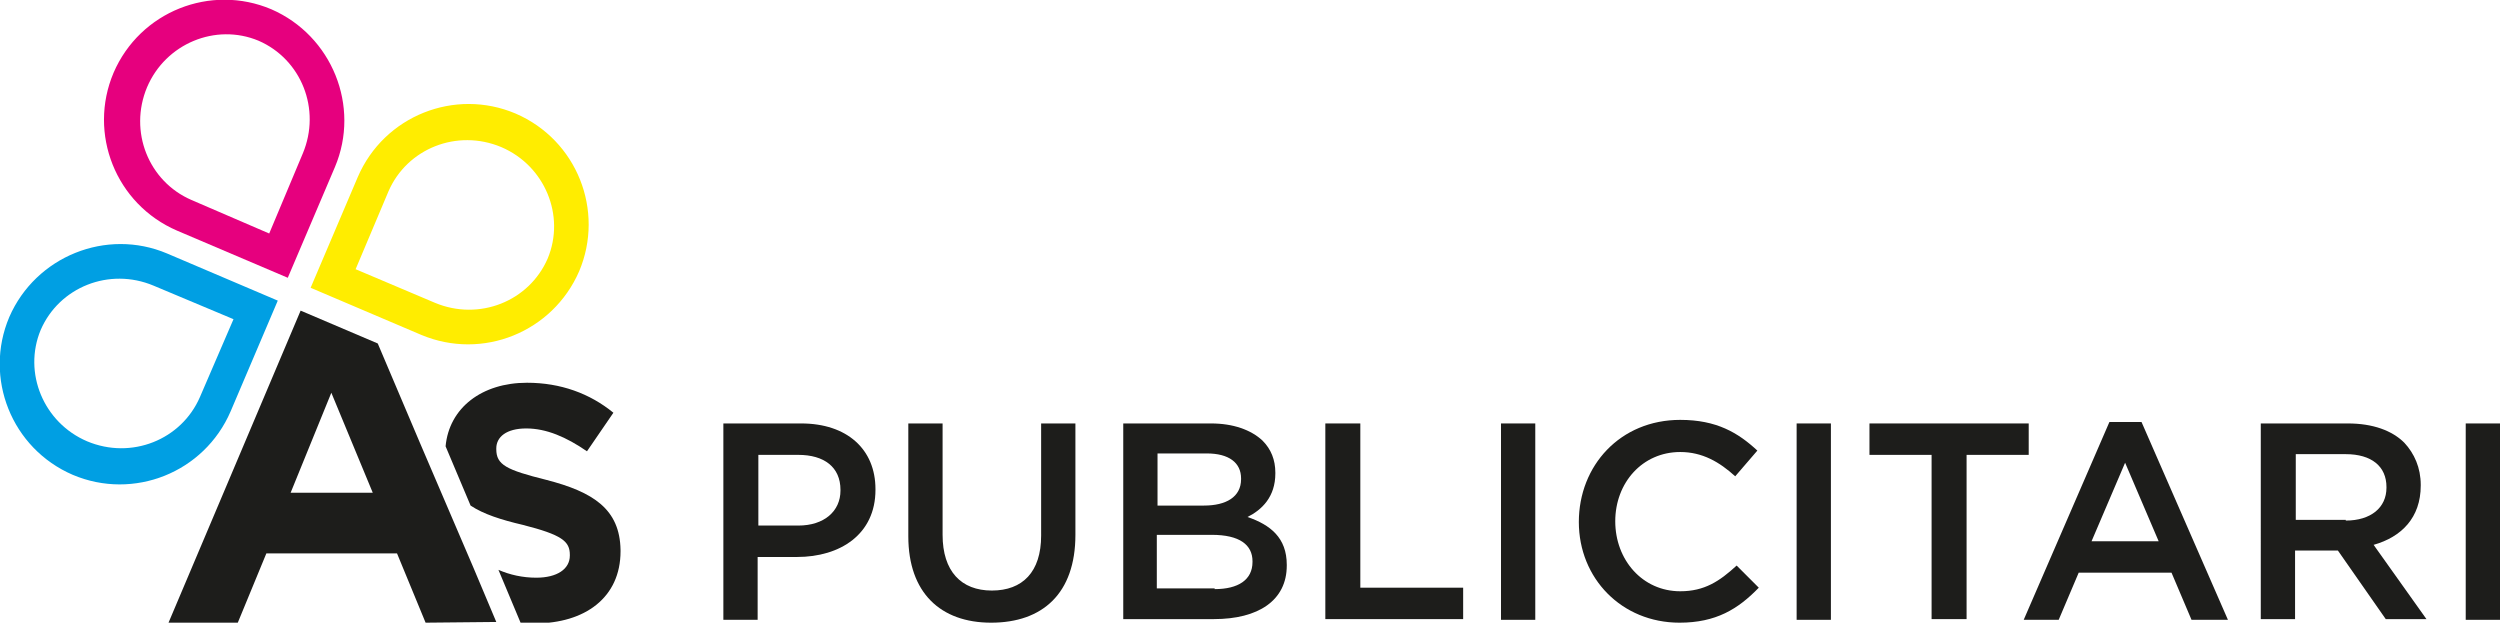 <svg xmlns="http://www.w3.org/2000/svg" xmlns:xlink="http://www.w3.org/1999/xlink" id="Capa_1" x="0px" y="0px" viewBox="0 0 350.1 87.2" style="enable-background:new 0 0 350.1 87.2;" xml:space="preserve"><style type="text/css">	.st0{fill:#1C1C1E;}	.st1{fill:#1D1D1B;}	.st2{fill:#E6007E;}	.st3{fill:#009FE3;}	.st4{fill:#FFED00;}	.st5{fill:#1D1D1B;stroke:#FFFFFF;stroke-width:0.7;stroke-miterlimit:10;}	.st6{fill:#2E3D8C;}	.st7{fill:#F7D90D;}	.st8{fill:url(#SVGID_00000173866903257044626330000015887555821937639823_);}	.st9{fill:#FFFFFF;}	.st10{fill:url(#SVGID_00000111879171002101796440000010146320274438016389_);}	.st11{fill:url(#SVGID_00000157307230594741512650000015029659684205813633_);}	.st12{fill:none;stroke:#FFFFFF;stroke-linecap:round;stroke-linejoin:round;stroke-miterlimit:10;}</style><g>	<g>		<path class="st1" d="M101.4,59.3h10.8c6.4,0,10.4,3.6,10.4,9.2v0.1c0,6.2-4.9,9.4-11,9.4h-5.5v8.8h-4.8V59.3z M111.8,73.6   c3.6,0,5.9-2,5.9-4.9v-0.1c0-3.2-2.3-4.9-5.9-4.9h-5.6v9.9H111.8z"></path>		<path class="st1" d="M127.2,75.1V59.3h4.8v15.6c0,5.1,2.6,7.8,6.9,7.8c4.3,0,6.9-2.6,6.9-7.7V59.3h4.8v15.6   c0,8.2-4.6,12.3-11.8,12.3C131.7,87.2,127.2,83,127.2,75.1"></path>		<path class="st1" d="M157.3,59.3h12.3c3.1,0,5.6,0.9,7.2,2.4c1.2,1.2,1.8,2.7,1.8,4.5v0.1c0,3.3-1.9,5.1-3.9,6.1   c3.2,1.1,5.5,2.9,5.5,6.7v0.1c0,4.9-4,7.5-10.2,7.5h-12.7V59.3z M168.6,70.8c3.1,0,5.2-1.2,5.2-3.7V67c0-2.2-1.7-3.5-4.8-3.5h-6.9   v7.3H168.6z M170.1,82.5c3.3,0,5.3-1.3,5.3-3.8v-0.1c0-2.3-1.8-3.7-5.7-3.7h-7.7v7.5H170.1z"></path>		<polygon class="st1" points="185.6,59.3 190.5,59.3 190.5,82.3 204.9,82.3 204.9,86.7 185.6,86.7   "></polygon>		<rect x="210.2" y="59.3" class="st1" width="4.8" height="27.5"></rect>		<path class="st1" d="M221.1,73.1L221.1,73.1c0-7.9,5.8-14.3,14.2-14.3c5.1,0,8.1,1.8,10.8,4.3l-3.1,3.6c-2.2-2-4.6-3.4-7.7-3.4   c-5.3,0-9.1,4.3-9.1,9.7V73c0,5.4,3.8,9.8,9.1,9.8c3.4,0,5.5-1.4,7.9-3.6l3.1,3.1c-2.9,3-6,4.9-11.1,4.9   C227.1,87.2,221.1,81,221.1,73.1"></path>		<rect x="251.6" y="59.3" class="st1" width="4.8" height="27.5"></rect>		<polygon class="st1" points="270.5,63.7 261.8,63.7 261.8,59.3 284.1,59.3 284.1,63.7 275.4,63.7 275.4,86.7 270.5,86.7   "></polygon>		<path class="st1" d="M295.4,59.1h4.5l12.1,27.7h-5.1l-2.8-6.6h-13l-2.8,6.6h-4.9L295.4,59.1z M302.3,75.8l-4.7-11l-4.7,11H302.3z"></path>		<path class="st1" d="M316.6,59.3h12.2c3.5,0,6.2,1,7.9,2.7c1.4,1.5,2.3,3.5,2.3,5.9V68c0,4.5-2.7,7.2-6.6,8.3l7.4,10.4h-5.7   l-6.7-9.6h-6v9.6h-4.8V59.3z M328.5,72.9c3.5,0,5.7-1.8,5.7-4.6v-0.1c0-2.9-2.1-4.6-5.7-4.6h-7v9.2H328.5z"></path>		<rect x="345.3" y="59.3" class="st1" width="4.8" height="27.5"></rect>	</g>	<path class="st2" d="M38,1.3L38,1.3c-8.5-3.6-18.4,0.3-22.1,8.9l0,0c-3.6,8.5,0.3,18.4,8.9,22.1l15.5,6.6l6.6-15.5  C50.5,14.9,46.5,5,38,1.3z M37.7,32.7L26.8,28c-6-2.6-8.8-9.6-6.2-15.8l0,0c2.6-6.1,9.6-9,15.6-6.5l0,0c6,2.6,8.8,9.6,6.2,15.8  L37.7,32.7z"></path>	<path class="st3" d="M1.3,44.4L1.3,44.4c-3.6,8.5,0.3,18.4,8.9,22.1l0,0c8.5,3.6,18.4-0.3,22.1-8.9l6.6-15.5l-15.5-6.6  C14.9,31.9,5,35.9,1.3,44.4z M32.7,44.7L28,55.6c-2.6,6-9.6,8.8-15.8,6.2l0,0c-6.1-2.6-9-9.6-6.5-15.6l0,0c2.6-6,9.6-8.8,15.8-6.2  L32.7,44.7z"></path>	<path class="st4" d="M81.1,38L81.1,38c3.6-8.5-0.3-18.4-8.9-22.1l0,0c-8.5-3.6-18.4,0.3-22.1,8.9l-6.6,15.5L59,46.9  C67.6,50.5,77.4,46.5,81.1,38z M49.8,37.7l4.6-10.9c2.6-6,9.6-8.8,15.8-6.2l0,0c6.1,2.6,9,9.6,6.5,15.6l0,0  c-2.6,6-9.6,8.8-15.8,6.2L49.8,37.7z"></path>	<path class="st1" d="M69.5,87.1l-3.2-7.6l-3.9-9.1L58.8,62l-5.9-13.9l-10.8-4.6L23.6,87.2l9.7,0l4-9.7l18.3,0l4,9.7L69.5,87.1  L69.5,87.1z M40.7,69L46.4,55L52.2,69L40.7,69z"></path>	<path class="st1" d="M76.5,67.2c-5.6-1.4-7-2.1-7-4.3v-0.1c0-1.6,1.4-2.8,4.2-2.8c2.8,0,5.6,1.2,8.5,3.2l3.7-5.4  c-3.3-2.7-7.4-4.2-12.1-4.2c-6.3,0-10.9,3.5-11.4,8.9l3.5,8.3c1.8,1.2,4.3,2,7.3,2.7c5.5,1.4,6.6,2.3,6.6,4.2v0.1  c0,1.9-1.8,3.1-4.7,3.1c-1.9,0-3.7-0.4-5.3-1.1l3.1,7.4c0.7,0.1,1.4,0.1,2,0.1c7,0,12-3.6,12-10.1V77  C86.8,71.3,83.1,68.9,76.5,67.2"></path></g></svg>